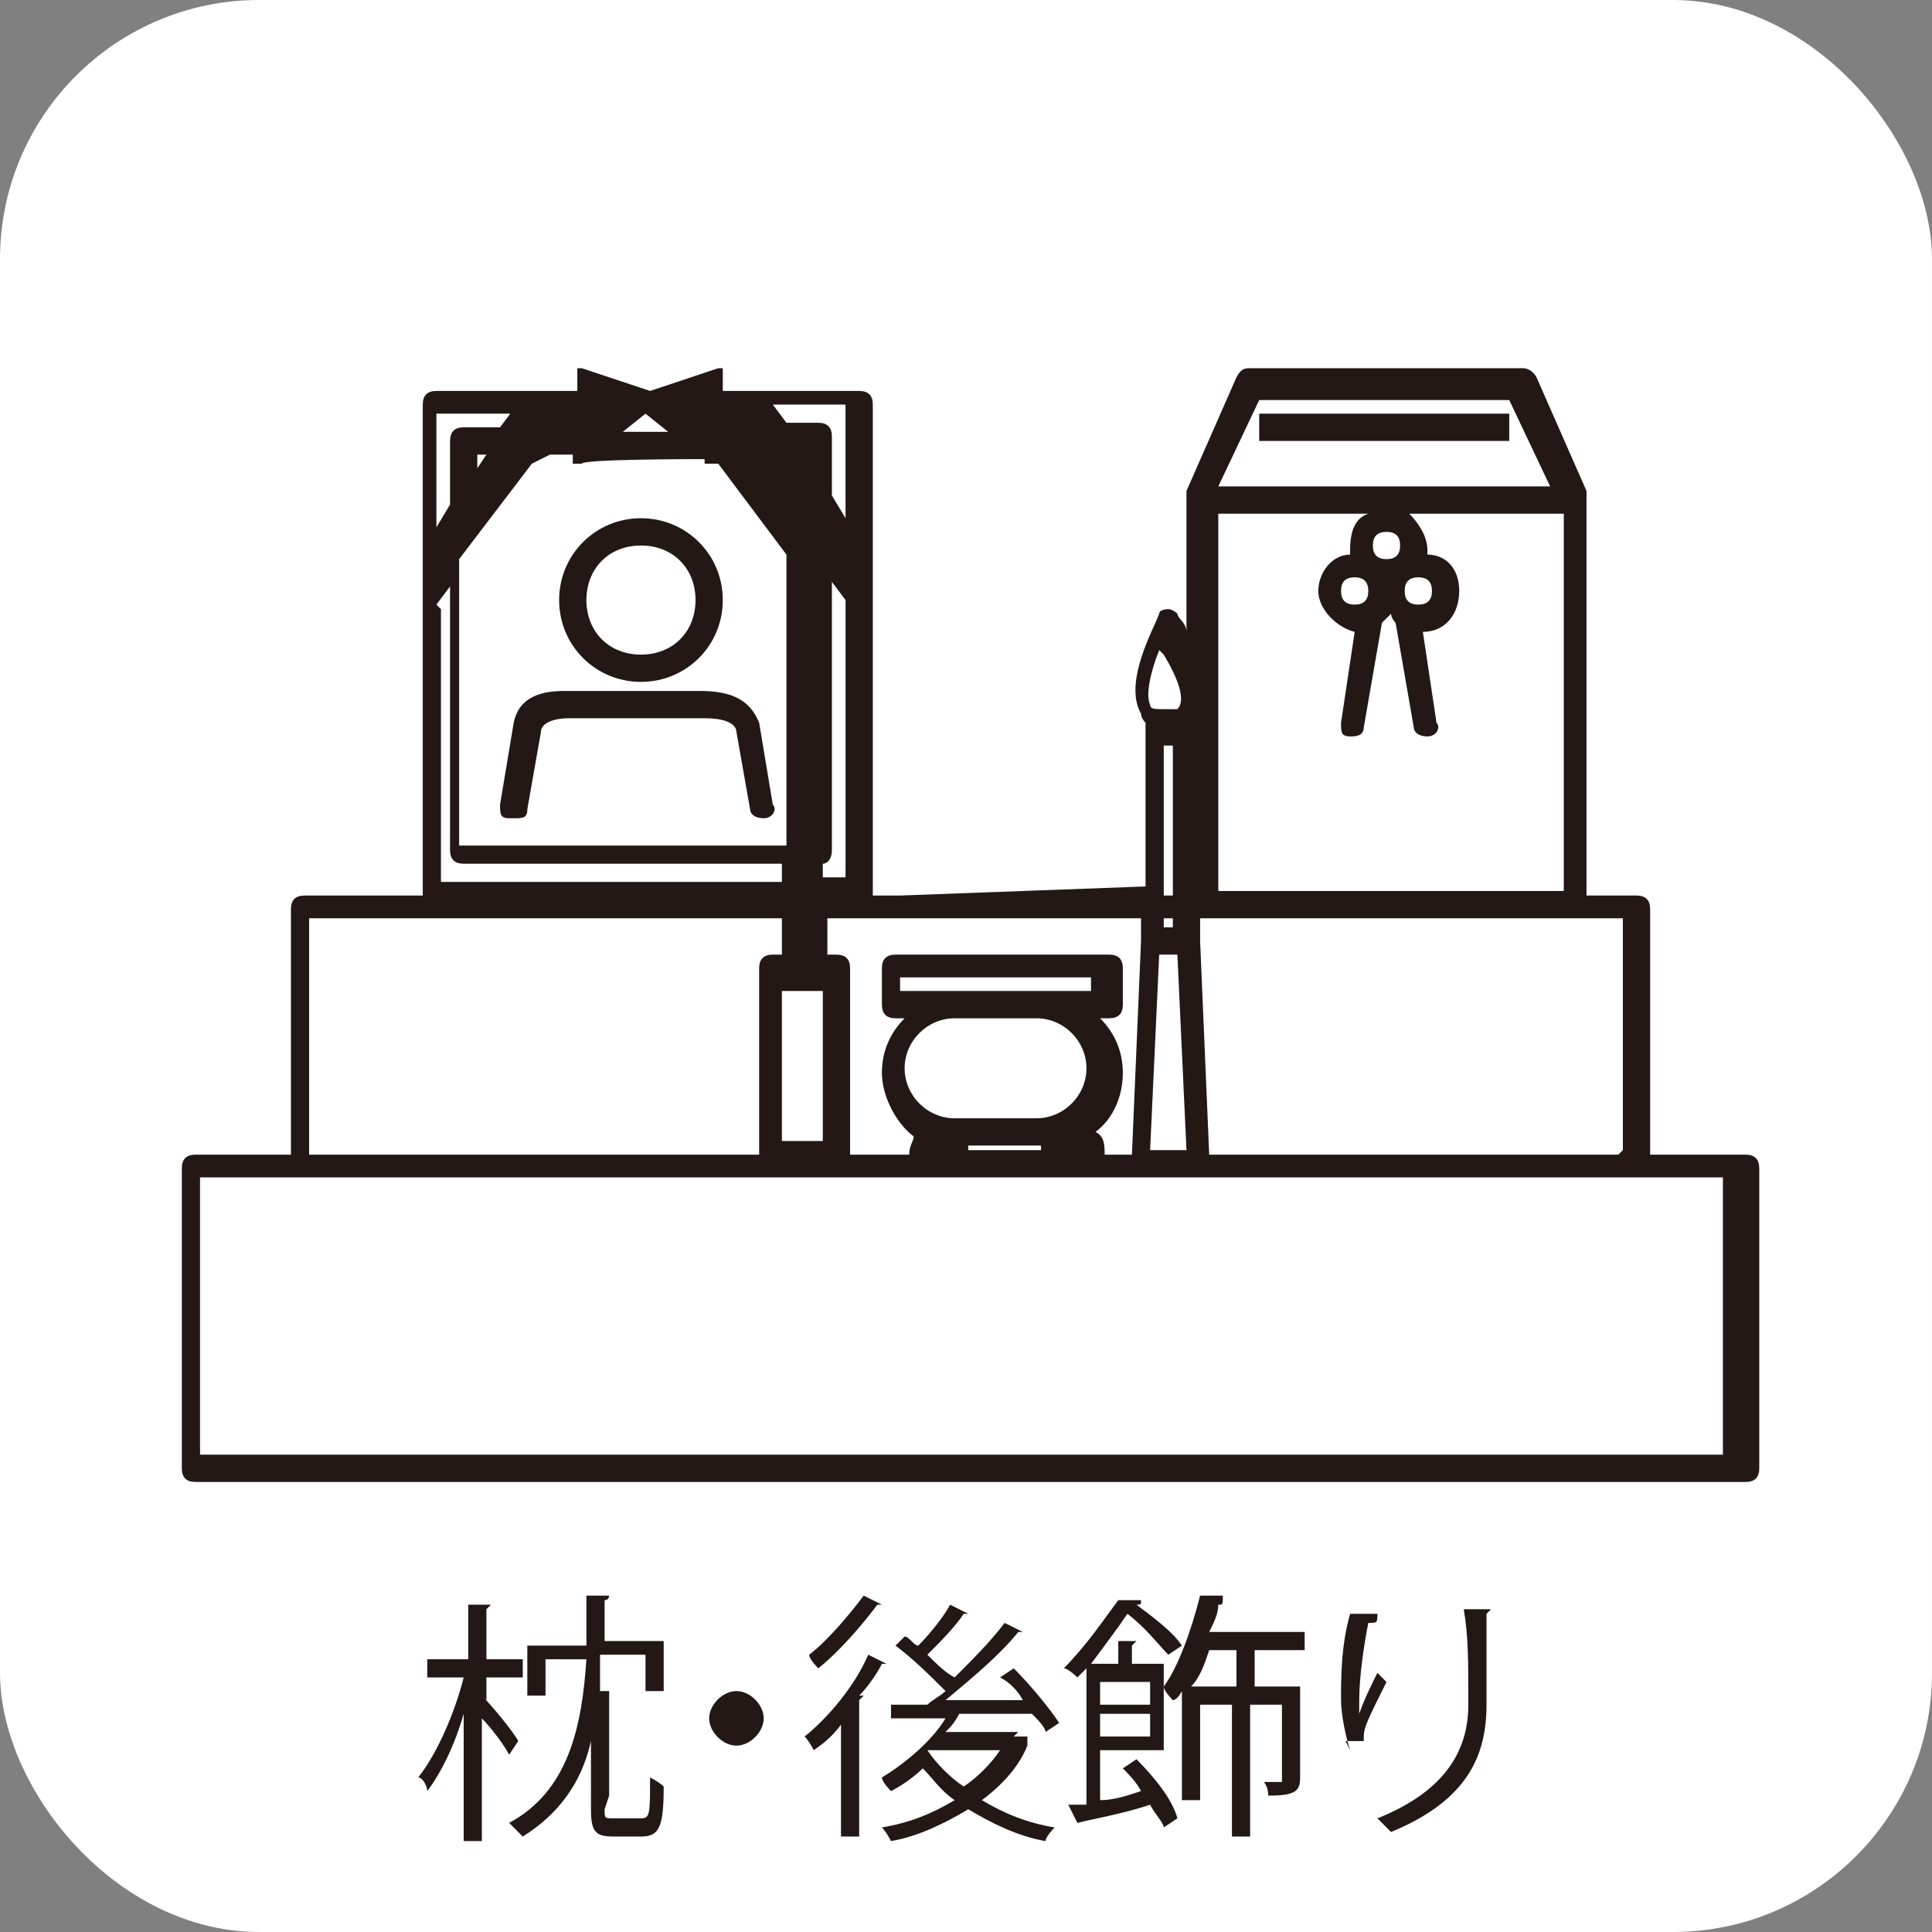 <?xml version="1.0" encoding="UTF-8"?>
<svg id="_テキスト" data-name="テキスト" xmlns="http://www.w3.org/2000/svg" viewBox="0 0 42.5 42.5">
  <rect x="0" y="0" width="42.5" height="42.5" fill="#808080" stroke="none"/>
  <rect x="0" width="42.5" height="42.5" rx="5.7" ry="5.7" style="fill: #fff;"/>
  <g id="_レイヤー_1-2" data-name=" レイヤー 1-2">
    <g>
      <rect x="27.7" y="9.1" width="5.5" height=".6" style="fill: #231815;"/>
      <path d="M14.1,15c1,0,1.8-.8,1.8-1.8s-.8-1.8-1.8-1.8-1.8.8-1.8,1.8.8,1.8,1.8,1.8ZM14.1,12c.7,0,1.2.5,1.2,1.2s-.5,1.2-1.2,1.2-1.2-.5-1.2-1.2.5-1.2,1.2-1.2Z" style="fill: #231815;"/>
      <path d="M11.3,18c.2,0,.3,0,.3-.2l.3-1.7c0-.2.3-.3.6-.3h3c.6,0,.7.2.7.3l.3,1.7c0,.1.1.2.3.2h0c.2,0,.3-.2.2-.3l-.3-1.8s0,0,0,0c-.2-.5-.6-.7-1.3-.7h-3c-.6,0-1,.2-1.1.7,0,0,0,0,0,0l-.3,1.8c0,.2,0,.3.2.3h0Z" style="fill: #231815;"/>
      <path d="M19.8,19.7h-.6s0,0,0,0v-10.8c0-.2-.1-.3-.3-.3h-2.3s-.7,0-.7,0v-.4c0,0,0,0,0-.1,0,0,0,0-.1,0l-1.5.5-1.5-.5s-.1,0-.1,0c0,0,0,0,0,.1v.4h-.8s-2.3,0-2.3,0c-.2,0-.3.1-.3.3v10.8s0,0,0,0h-2.6c-.2,0-.3.1-.3.3v5.4h-2.1c-.2,0-.3.1-.3.3v6.6c0,.2.1.3.3.3h34.1c.2,0,.3-.1.3-.3v-6.6c0-.2-.1-.3-.3-.3h0s-2.1,0-2.1,0v-5.4c0-.2-.1-.3-.3-.3h-1.1v-8.7c0,0,0-.1,0-.2l-1.1-2.5c0,0-.1-.2-.3-.2h-6c-.1,0-.2,0-.3.2l-1.1,2.5s0,0,0,0c0,0,0,0,0,.1v3c0-.2-.2-.3-.2-.4,0,0-.1-.1-.2-.1,0,0-.2,0-.2.1-.1.3-.8,1.5-.4,2.2,0,0,0,.1.1.2h0v3.5s0,.1,0,.1M18.1,21.8v3.3h-.9v-3.3h.9ZM18.4,21h-.2v-.8h6.9v.3s0,.1,0,.2l-.2,4.7h-.6s0,0,0,0c0-.2,0-.4-.2-.5.4-.3.6-.8.6-1.3s-.2-.9-.5-1.2h.2c.2,0,.3-.1.3-.3v-.8c0-.2-.1-.3-.3-.3h-4.7c-.2,0-.3.1-.3.3v.8c0,.2.1.3.3.3h.2c-.3.3-.5.7-.5,1.2s.3,1.1.7,1.4c0,.1-.1.2-.1.4s0,0,0,0h-1.3v-4.1c0-.2-.1-.3-.3-.3h0ZM25.5,21h.4l.2,4.3h-.8l.2-4.3h0ZM25.8,20.4h-.2v-.2h.2v.2ZM25.8,19.7h-.2v-3.3h.2v3.3ZM24,21.8h-4.2v-.3h4.2v.3ZM21,22.4h1.8c.6,0,1.1.5,1.1,1.1s-.5,1.1-1.1,1.1h-1.8c-.6,0-1.1-.5-1.1-1.1s.5-1.1,1.1-1.1ZM23.5,25.3c0,0-.1,0-.1,0s0,0,.1,0,.1,0,.1,0,0,0-.1,0ZM20.6,25.2c0,0,.1,0,.1,0s0,0-.1,0-.1,0-.1,0,0,0,.1,0ZM21.3,25.2h1.6s0,0,0,.1,0,0,0,0h-1.6s0,0,0,0,0,0,0-.1h0ZM35.6,25.4h-9l-.2-4.7c0,0,0-.1,0-.2v-.3h9.3v5.1ZM26.6,11.3h3.5c-.3.1-.4.4-.4.8s0,0,0,.1c-.4,0-.7.4-.7.8s.4.8.8.9l-.3,2c0,.2,0,.3.2.3h0c.1,0,.3,0,.3-.2l.4-2.3c0,0,.1-.1.2-.2,0,0,0,.1.1.2l.4,2.3c0,.1.1.2.3.2h0c.2,0,.3-.2.2-.3l-.3-2c.5,0,.8-.4.8-.9s-.3-.8-.7-.8c0,0,0,0,0-.1,0-.3-.2-.6-.4-.8h3.4v8.3h-7.6v-8.3h0ZM30.1,13c0,.2-.1.3-.3.3s-.3-.1-.3-.3.1-.3.3-.3.3.1.3.3ZM30.9,13c0-.2.1-.3.3-.3s.3.1.3.3-.1.3-.3.3-.3-.1-.3-.3ZM30.5,12.3c-.2,0-.3-.1-.3-.3s.1-.3.3-.3.3.1.3.3-.1.3-.3.3ZM27.6,8.8h5.6l.9,1.9h-7.3l.9-1.9h0ZM25.6,14.4c.3.5.5,1,.3,1.2,0,0-.1,0-.3,0-.2,0-.3,0-.3-.1-.1-.2,0-.7.2-1.2ZM9.6,13.3l.3-.4v5.8c0,.2.1.3.3.3h7v.4h-7.5v-6ZM12.1,10h.5c0,0,0,.1,0,.2,0,0,0,0,0,0s0,0,0,0h.2c0-.1,2.5-.1,2.5-.1h.2c0,.2,0,.2,0,.2s0,0,0,0c0,0,0,0,0-.1h0s.3,0,.3,0l1.5,2v6.4h-7.2v-6.3l1.6-2.1h0ZM10.5,10.3v-.3h.2l-.2.3ZM14.2,9.1l.5.4h-1l.5-.4h0ZM12.5,9.4h0,0c0,0,0,0,0,0ZM17.7,10.2h0c0-.1,0-.1,0-.1h0ZM18.1,19c.1,0,.2-.1.2-.3v-5.9l.3.4v6.1h-.5v-.4h0ZM18.6,9v2.4l-.3-.5v-1.3c0-.2-.1-.3-.3-.3h-.7l-.3-.4h1.6ZM11.3,9l-.3.4h-.8c-.2,0-.3.1-.3.3v1.4l-.3.5v-2.5h1.7ZM6.8,20.2h10.4v.8h-.2c-.2,0-.3.1-.3.3v4.1H6.8v-5.1ZM37.9,32H4.4v-6.1h33.5v6.1Z" style="fill: #231815;"/>
    </g>
  </g>
  <g style="isolation: isolate;">
    <g style="isolation: isolate;">
      <path d="M10.6,37.3c.2.2.7.8.8,1l-.2.3c-.1-.2-.4-.6-.6-.8v2.7h-.4v-2.8c-.2.7-.5,1.3-.8,1.7,0-.1-.1-.3-.2-.3.4-.5.8-1.4,1-2.2h-.8v-.4h.9v-1.2h.5c0,0,0,0-.1.1v1.1h.8v.4h-.8v.5ZM13.3,39.8c0,.2,0,.2.2.2h.6c.2,0,.2-.1.2-.9,0,0,.2.1.3.2,0,.9-.1,1.1-.5,1.1h-.6c-.4,0-.5-.1-.5-.6v-1.5c-.2.9-.7,1.6-1.5,2.1,0,0-.2-.2-.3-.3,1.3-.7,1.6-2.1,1.7-3.6h-.9v.8h-.4v-1.1h1.3c0-.4,0-.7,0-1.1h.5c0,0,0,.1-.1.1,0,.3,0,.6,0,.9h1.3v1.1h-.4v-.8h-1c0,.3,0,.5,0,.8h.3c0,0,0,0-.1,0v2.3Z" style="fill: #231815;"/>
      <path d="M16.8,37.8c0,.3-.3.6-.6.6s-.6-.3-.6-.6.3-.6.6-.6.6.3.6.6Z" style="fill: #231815;"/>
      <path d="M18.6,37.8c-.2.3-.4.5-.7.7,0,0-.1-.2-.2-.3.5-.4,1.1-1.1,1.4-1.8l.4.2s0,0-.1,0c-.1.2-.3.5-.5.7h.1c0,0,0,0-.1.1v3h-.4v-2.6ZM19.4,35.3s0,0-.1,0c-.3.4-.8,1-1.3,1.4,0,0-.2-.2-.2-.3.4-.3.9-.9,1.2-1.3l.4.2ZM22.3,38.2h.3c0,.2,0,.2,0,.2-.2.5-.6.9-1,1.2.5.3,1,.5,1.6.6,0,0-.2.2-.2.3-.6-.1-1.2-.4-1.7-.7-.5.3-1.1.6-1.7.7,0,0-.1-.2-.2-.3.6-.1,1.1-.3,1.6-.6-.3-.2-.5-.5-.7-.7-.2.2-.5.4-.7.5,0,0-.2-.2-.2-.3.5-.3,1.1-.8,1.4-1.3h-1.2c0,0,0,.1,0,.1v-.4c-.1,0,.8,0,.8,0,.1-.1.3-.2.4-.3-.3-.3-.7-.7-1.1-1l.2-.2c.1,0,.2.2.3.2.3-.3.6-.7.7-.9l.4.2s0,0-.1,0c-.2.3-.5.6-.8.9.2.2.4.4.6.5.4-.4.8-.8,1.1-1.2l.4.2s0,0-.1,0c-.4.5-1,1-1.6,1.5.5,0,1.1,0,1.7,0-.1-.2-.3-.4-.5-.5l.3-.2c.4.4.8.9,1,1.2l-.3.2c0-.1-.2-.3-.3-.4-.5,0-1,0-1.5,0h0c0,0,0,0-.1,0-.1.2-.2.3-.3.4h1.6ZM20.4,38.5h0c.2.3.5.6.8.8.3-.2.6-.5.8-.8h-1.5Z" style="fill: #231815;"/>
      <path d="M24.2,39.6c.3,0,.6-.1.9-.2-.1-.2-.3-.4-.4-.5l.3-.2c.4.4.8.9.9,1.3l-.3.2c0-.1-.2-.3-.3-.5-.6.2-1.2.3-1.6.4,0,0,0,0,0,0l-.2-.4c.1,0,.2,0,.4,0v-3c0,0-.1.1-.2.2,0,0-.2-.2-.3-.2.5-.5.9-1.1,1.2-1.5h.5c0,.1,0,.1-.1.1.4.3.8.6,1,.9l-.3.2c-.2-.2-.5-.6-.9-.9-.2.3-.5.7-.8,1.1h.6v-.5h.4c0,0,0,0-.1.1v.4h.7v1.9h-1.4v1.1ZM25.3,37h-1.1v.5h1.1v-.5ZM24.2,38.2h1.1v-.5h-1.1v.5ZM28.8,36.3h-1.2v.8h1v2c0,.3-.1.4-.7.4,0,0,0-.2-.1-.3.4,0,.4,0,.4,0v-1.7h-.7v2.9h-.4v-2.9h-.7v2.1h-.4v-2.4c0,0-.1.2-.2.2,0,0-.2-.2-.2-.3.3-.4.6-1.2.8-2h.5c0,.2,0,.2-.1.2,0,.2-.1.4-.2.6h2.1v.4ZM27.2,37.1v-.8h-.6c-.1.3-.2.6-.4.8h1Z" style="fill: #231815;"/>
      <path d="M29.7,38.5c-.1-.3-.2-.8-.2-1.1,0-.5,0-1.2.2-1.9h.6c0,.2,0,.2-.2.2-.1.5-.2,1.2-.2,1.7s0,.2,0,.3c.1-.3.3-.7.4-.9,0,0,.2.2.2.2-.4.8-.5,1-.5,1.2s0,0,0,.1h-.4ZM32.8,35.4c0,0,0,0-.1.1,0,.5,0,1.3,0,2,0,1.1-.4,2.1-2.1,2.8,0,0-.2-.2-.3-.3,1.5-.6,2-1.5,2-2.5s0-1.5-.1-2.1h.6Z" style="fill: #231815;"/>
    </g>
  </g>
</svg>